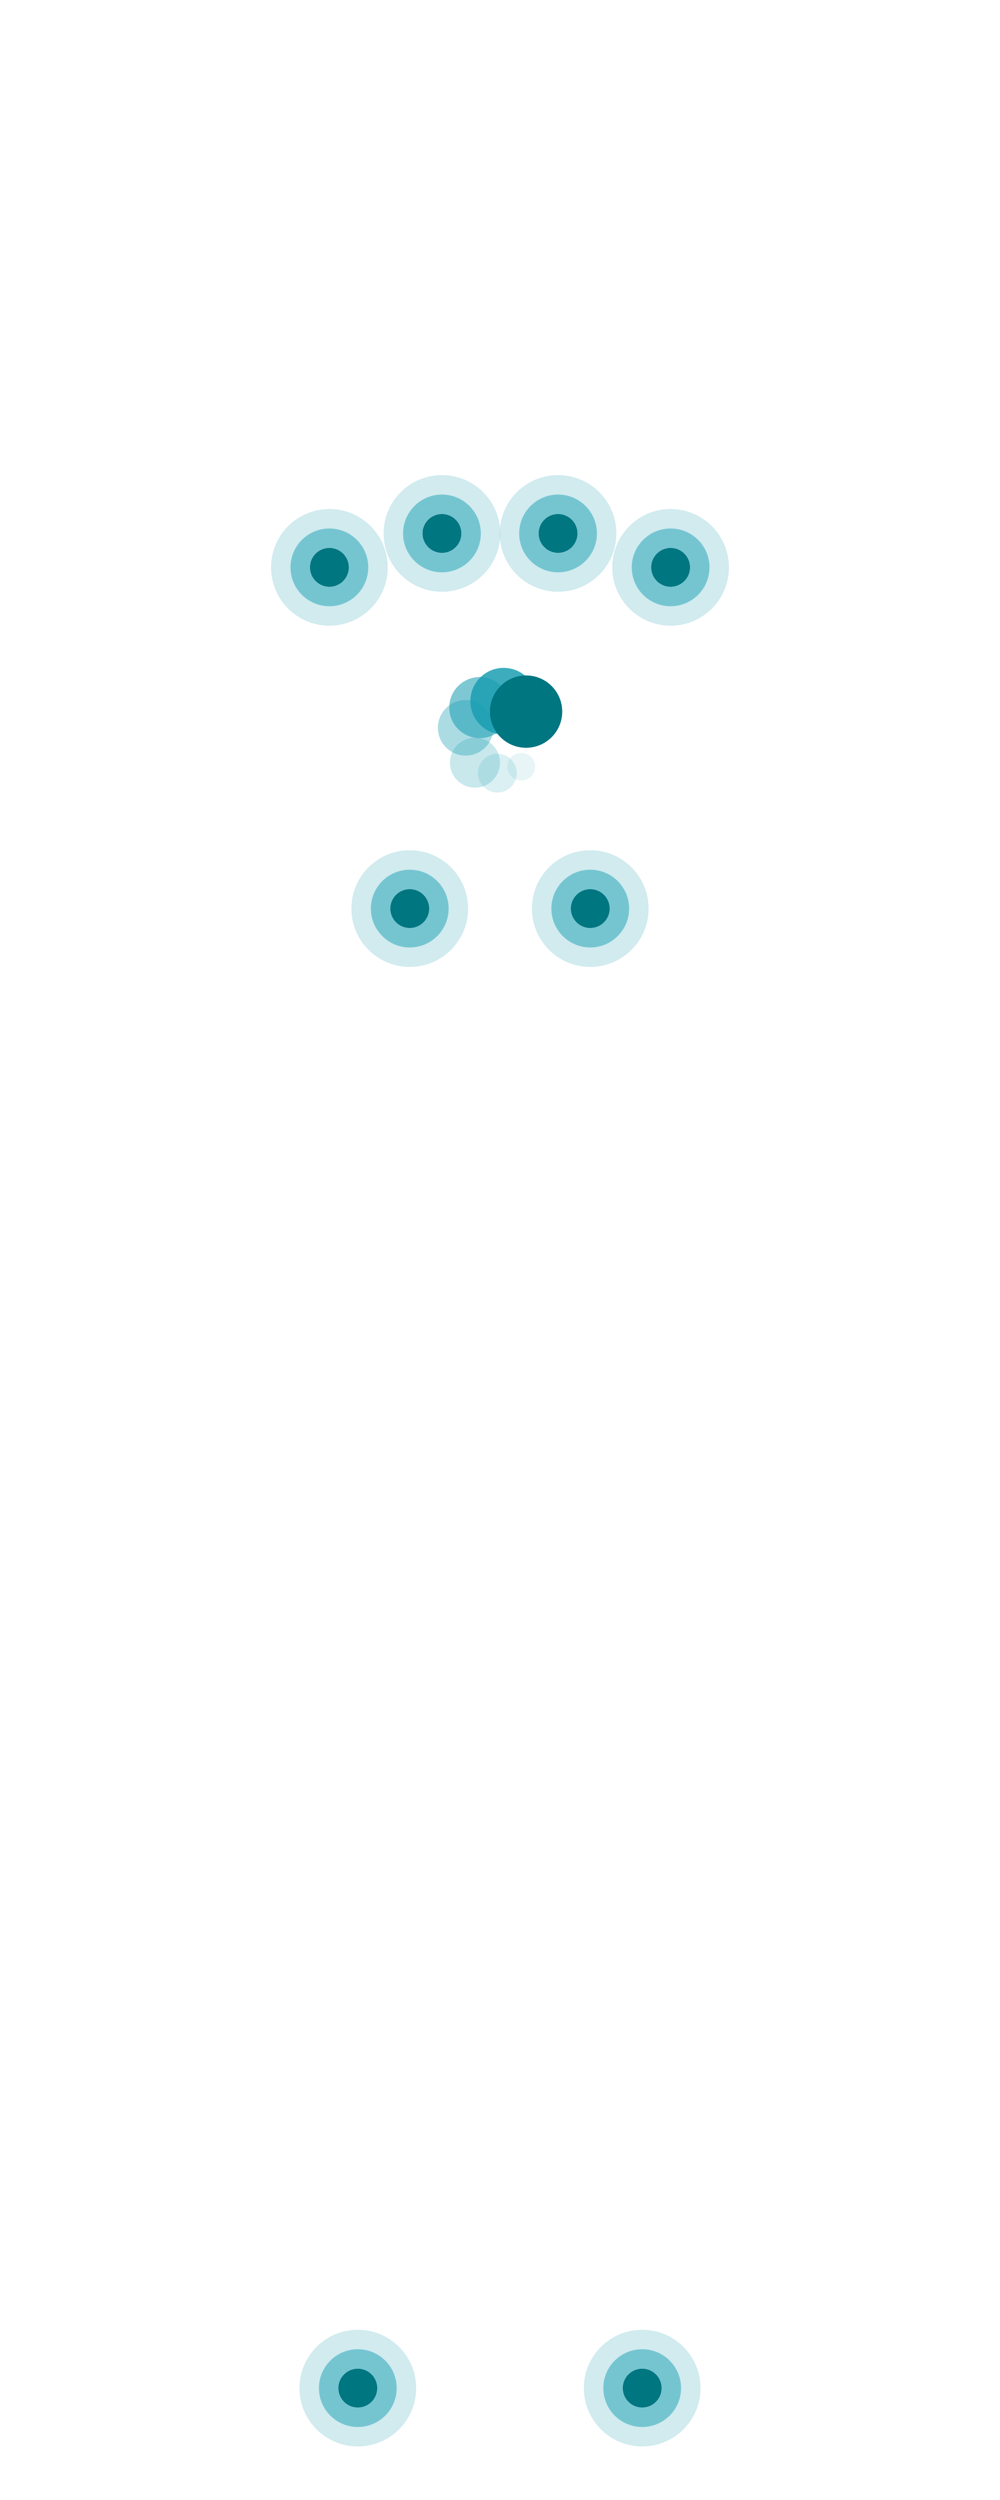 <svg xmlns="http://www.w3.org/2000/svg" width="360" height="900" viewBox="0 0 360 900" fill="none"><path d="M189.38 269.18C196.56 269.18 202.38 263.36 202.38 256.18C202.38 249 196.56 243.18 189.38 243.18C182.2 243.18 176.38 249 176.38 256.18C176.38 263.36 182.2 269.18 189.38 269.18Z" fill="#007681"></path><path opacity="0.1" d="M187.64 281.02C190.401 281.02 192.64 278.781 192.64 276.02C192.64 273.259 190.401 271.02 187.64 271.02C184.878 271.02 182.64 273.259 182.64 276.02C182.64 278.781 184.878 281.02 187.64 281.02Z" fill="#199EB2"></path><path opacity="0.16" d="M179.05 285.33C182.916 285.33 186.05 282.196 186.05 278.33C186.05 274.464 182.916 271.33 179.05 271.33C175.184 271.33 172.05 274.464 172.05 278.33C172.05 282.196 175.184 285.33 179.05 285.33Z" fill="#199EB2"></path><path opacity="0.24" d="M170.99 283.57C175.961 283.57 179.99 279.54 179.99 274.57C179.99 269.599 175.961 265.57 170.99 265.57C166.019 265.57 161.99 269.599 161.99 274.57C161.99 279.54 166.019 283.57 170.99 283.57Z" fill="#199EB2"></path><path opacity="0.36" d="M167.63 272.01C173.153 272.01 177.63 267.533 177.63 262.01C177.63 256.487 173.153 252.01 167.63 252.01C162.107 252.01 157.63 256.487 157.63 262.01C157.63 267.533 162.107 272.01 167.63 272.01Z" fill="#199EB2"></path><path opacity="0.56" d="M172.73 265.73C178.805 265.73 183.73 260.805 183.73 254.73C183.73 248.655 178.805 243.73 172.73 243.73C166.655 243.73 161.73 248.655 161.73 254.73C161.73 260.805 166.655 265.73 172.73 265.73Z" fill="#199EB2"></path><path opacity="0.84" d="M181.32 264.43C187.947 264.43 193.32 259.057 193.32 252.43C193.32 245.803 187.947 240.43 181.32 240.43C174.692 240.43 169.32 245.803 169.32 252.43C169.32 259.057 174.692 264.43 181.32 264.43Z" fill="#199EB2"></path><path d="M189.38 269.18C196.56 269.18 202.38 263.36 202.38 256.18C202.38 249 196.56 243.18 189.38 243.18C182.2 243.18 176.38 249 176.38 256.18C176.38 263.36 182.2 269.18 189.38 269.18Z" fill="#007681"></path><path opacity="0.2" d="M118.58 183.25C106.98 183.25 97.58 192.65 97.58 204.25C97.58 215.85 106.98 225.25 118.58 225.25C130.18 225.25 139.58 215.85 139.58 204.25C139.58 192.65 130.18 183.25 118.58 183.25ZM118.58 218.25C110.85 218.25 104.58 211.98 104.58 204.25C104.58 196.52 110.85 190.25 118.58 190.25C126.31 190.25 132.58 196.52 132.58 204.25C132.58 211.98 126.31 218.25 118.58 218.25Z" fill="#199EB2"></path><path opacity="0.6" d="M118.58 190.25C110.85 190.25 104.58 196.52 104.58 204.25C104.58 211.98 110.85 218.25 118.58 218.25C126.31 218.25 132.58 211.98 132.58 204.25C132.58 196.52 126.31 190.25 118.58 190.25ZM118.58 211.25C114.71 211.25 111.58 208.12 111.58 204.25C111.58 200.38 114.71 197.25 118.58 197.25C122.45 197.25 125.58 200.38 125.58 204.25C125.58 208.12 122.44 211.25 118.58 211.25Z" fill="#199EB2"></path><path d="M118.58 211.25C122.446 211.25 125.58 208.116 125.58 204.25C125.58 200.384 122.446 197.25 118.58 197.25C114.714 197.25 111.58 200.384 111.58 204.25C111.58 208.116 114.714 211.25 118.58 211.25Z" fill="#007681"></path><path opacity="0.2" d="M241.42 183.25C229.82 183.25 220.42 192.65 220.42 204.25C220.42 215.85 229.82 225.25 241.42 225.25C253.02 225.25 262.42 215.85 262.42 204.25C262.42 192.65 253.02 183.25 241.42 183.25ZM241.42 218.25C233.69 218.25 227.42 211.98 227.42 204.25C227.42 196.52 233.69 190.25 241.42 190.25C249.15 190.25 255.42 196.52 255.42 204.25C255.42 211.98 249.15 218.25 241.42 218.25Z" fill="#199EB2"></path><path opacity="0.6" d="M241.42 190.25C233.69 190.25 227.42 196.52 227.42 204.25C227.42 211.98 233.69 218.25 241.42 218.25C249.15 218.25 255.42 211.98 255.42 204.25C255.42 196.52 249.15 190.25 241.42 190.25ZM241.42 211.25C237.55 211.25 234.42 208.12 234.42 204.25C234.42 200.38 237.55 197.25 241.42 197.25C245.29 197.25 248.42 200.38 248.42 204.25C248.42 208.12 245.29 211.25 241.42 211.25Z" fill="#199EB2"></path><path d="M241.42 211.25C245.286 211.25 248.42 208.116 248.42 204.25C248.42 200.384 245.286 197.25 241.42 197.25C237.554 197.25 234.42 200.384 234.42 204.25C234.42 208.116 237.554 211.25 241.42 211.25Z" fill="#007681"></path><path opacity="0.2" d="M159.1 171.04C147.5 171.04 138.1 180.44 138.1 192.04C138.1 203.64 147.5 213.04 159.1 213.04C170.7 213.04 180.1 203.64 180.1 192.04C180.1 180.44 170.7 171.04 159.1 171.04ZM159.1 206.04C151.37 206.04 145.1 199.77 145.1 192.04C145.1 184.31 151.37 178.04 159.1 178.04C166.83 178.04 173.1 184.31 173.1 192.04C173.1 199.77 166.83 206.04 159.1 206.04Z" fill="#199EB2"></path><path opacity="0.6" d="M159.1 178.04C151.37 178.04 145.1 184.31 145.1 192.04C145.1 199.77 151.37 206.04 159.1 206.04C166.83 206.04 173.1 199.77 173.1 192.04C173.1 184.31 166.83 178.04 159.1 178.04ZM159.1 199.04C155.23 199.04 152.1 195.91 152.1 192.04C152.1 188.17 155.23 185.04 159.1 185.04C162.97 185.04 166.1 188.17 166.1 192.04C166.1 195.91 162.97 199.04 159.1 199.04Z" fill="#199EB2"></path><path d="M159.1 199.04C162.966 199.04 166.1 195.906 166.1 192.04C166.1 188.174 162.966 185.04 159.1 185.04C155.234 185.04 152.1 188.174 152.1 192.04C152.1 195.906 155.234 199.04 159.1 199.04Z" fill="#007681"></path><path opacity="0.2" d="M200.9 171.04C189.3 171.04 179.9 180.44 179.9 192.04C179.9 203.64 189.3 213.04 200.9 213.04C212.5 213.04 221.9 203.64 221.9 192.04C221.9 180.44 212.5 171.04 200.9 171.04ZM200.9 206.04C193.17 206.04 186.9 199.77 186.9 192.04C186.9 184.31 193.17 178.04 200.9 178.04C208.63 178.04 214.9 184.31 214.9 192.04C214.9 199.77 208.63 206.04 200.9 206.04Z" fill="#199EB2"></path><path opacity="0.6" d="M200.9 178.04C193.17 178.04 186.9 184.31 186.9 192.04C186.9 199.77 193.17 206.04 200.9 206.04C208.63 206.04 214.9 199.77 214.9 192.04C214.9 184.31 208.63 178.04 200.9 178.04ZM200.9 199.04C197.03 199.04 193.9 195.91 193.9 192.04C193.9 188.17 197.03 185.04 200.9 185.04C204.77 185.04 207.9 188.17 207.9 192.04C207.9 195.91 204.76 199.04 200.9 199.04Z" fill="#199EB2"></path><path d="M200.9 199.04C204.766 199.04 207.9 195.906 207.9 192.04C207.9 188.174 204.766 185.04 200.9 185.04C197.034 185.04 193.9 188.174 193.9 192.04C193.9 195.906 197.034 199.04 200.9 199.04Z" fill="#007681"></path><path opacity="0.2" d="M147.51 306.09C135.91 306.09 126.51 315.49 126.51 327.09C126.51 338.69 135.91 348.09 147.51 348.09C159.11 348.09 168.51 338.69 168.51 327.09C168.51 315.49 159.11 306.09 147.51 306.09ZM147.51 341.09C139.78 341.09 133.51 334.82 133.51 327.09C133.51 319.36 139.78 313.09 147.51 313.09C155.24 313.09 161.51 319.36 161.51 327.09C161.51 334.82 155.24 341.09 147.51 341.09Z" fill="#199EB2"></path><path opacity="0.6" d="M147.51 313.09C139.78 313.09 133.51 319.36 133.51 327.09C133.51 334.82 139.78 341.09 147.51 341.09C155.24 341.09 161.51 334.82 161.51 327.09C161.51 319.36 155.24 313.09 147.51 313.09ZM147.51 334.09C143.64 334.09 140.51 330.96 140.51 327.09C140.51 323.22 143.64 320.09 147.51 320.09C151.38 320.09 154.51 323.22 154.51 327.09C154.51 330.96 151.37 334.09 147.51 334.09Z" fill="#199EB2"></path><path d="M147.51 334.09C151.376 334.09 154.51 330.956 154.51 327.09C154.51 323.224 151.376 320.09 147.51 320.09C143.644 320.09 140.51 323.224 140.51 327.09C140.51 330.956 143.644 334.09 147.51 334.09Z" fill="#007681"></path><path opacity="0.2" d="M212.49 306.09C200.89 306.09 191.49 315.49 191.49 327.09C191.49 338.69 200.89 348.09 212.49 348.09C224.09 348.09 233.49 338.69 233.49 327.09C233.49 315.49 224.09 306.09 212.49 306.09ZM212.49 341.09C204.76 341.09 198.49 334.82 198.49 327.09C198.49 319.36 204.76 313.09 212.49 313.09C220.22 313.09 226.49 319.36 226.49 327.09C226.49 334.82 220.22 341.09 212.49 341.09Z" fill="#199EB2"></path><path opacity="0.6" d="M212.49 313.09C204.76 313.09 198.49 319.36 198.49 327.09C198.49 334.82 204.76 341.09 212.49 341.09C220.22 341.09 226.49 334.82 226.49 327.09C226.49 319.36 220.22 313.09 212.49 313.09ZM212.49 334.09C208.62 334.09 205.49 330.96 205.49 327.09C205.49 323.22 208.62 320.09 212.49 320.09C216.36 320.09 219.49 323.22 219.49 327.09C219.49 330.96 216.36 334.09 212.49 334.09Z" fill="#199EB2"></path><path d="M212.49 334.09C216.356 334.09 219.49 330.956 219.49 327.09C219.49 323.224 216.356 320.09 212.49 320.09C208.624 320.09 205.49 323.224 205.49 327.09C205.49 330.956 208.624 334.09 212.49 334.09Z" fill="#007681"></path><path opacity="0.2" d="M128.81 838.72C117.21 838.72 107.81 848.12 107.81 859.72C107.81 871.32 117.21 880.72 128.81 880.72C140.41 880.72 149.81 871.32 149.81 859.72C149.81 848.12 140.41 838.72 128.81 838.72ZM128.81 873.72C121.08 873.72 114.81 867.45 114.81 859.72C114.81 851.99 121.08 845.72 128.81 845.72C136.54 845.72 142.81 851.99 142.81 859.72C142.81 867.45 136.54 873.72 128.81 873.72Z" fill="#199EB2"></path><path opacity="0.6" d="M128.81 845.72C121.08 845.72 114.81 851.99 114.81 859.72C114.81 867.45 121.08 873.72 128.81 873.72C136.54 873.72 142.81 867.45 142.81 859.72C142.81 851.99 136.54 845.72 128.81 845.72ZM128.81 866.72C124.94 866.72 121.81 863.59 121.81 859.72C121.81 855.85 124.94 852.72 128.81 852.72C132.68 852.72 135.81 855.85 135.81 859.72C135.81 863.59 132.68 866.72 128.81 866.72Z" fill="#199EB2"></path><path d="M128.81 866.72C132.676 866.72 135.81 863.586 135.81 859.72C135.81 855.854 132.676 852.72 128.81 852.72C124.944 852.72 121.81 855.854 121.81 859.72C121.81 863.586 124.944 866.72 128.81 866.72Z" fill="#007681"></path><path opacity="0.2" d="M231.19 838.72C219.59 838.72 210.19 848.12 210.19 859.72C210.19 871.32 219.59 880.72 231.19 880.72C242.79 880.72 252.19 871.32 252.19 859.72C252.19 848.12 242.79 838.72 231.19 838.72ZM231.19 873.72C223.46 873.72 217.19 867.45 217.19 859.72C217.19 851.99 223.46 845.72 231.19 845.72C238.92 845.72 245.19 851.99 245.19 859.72C245.19 867.45 238.92 873.72 231.19 873.72Z" fill="#199EB2"></path><path opacity="0.6" d="M231.19 845.72C223.46 845.72 217.19 851.99 217.19 859.72C217.19 867.45 223.46 873.72 231.19 873.72C238.92 873.72 245.19 867.45 245.19 859.72C245.19 851.99 238.92 845.72 231.19 845.72ZM231.19 866.72C227.32 866.72 224.19 863.59 224.19 859.72C224.19 855.85 227.32 852.72 231.19 852.72C235.06 852.72 238.19 855.85 238.19 859.72C238.19 863.59 235.06 866.72 231.19 866.72Z" fill="#199EB2"></path><path d="M231.19 866.72C235.056 866.72 238.19 863.586 238.19 859.72C238.19 855.854 235.056 852.72 231.19 852.72C227.324 852.72 224.19 855.854 224.19 859.72C224.19 863.586 227.324 866.72 231.19 866.72Z" fill="#007681"></path></svg>